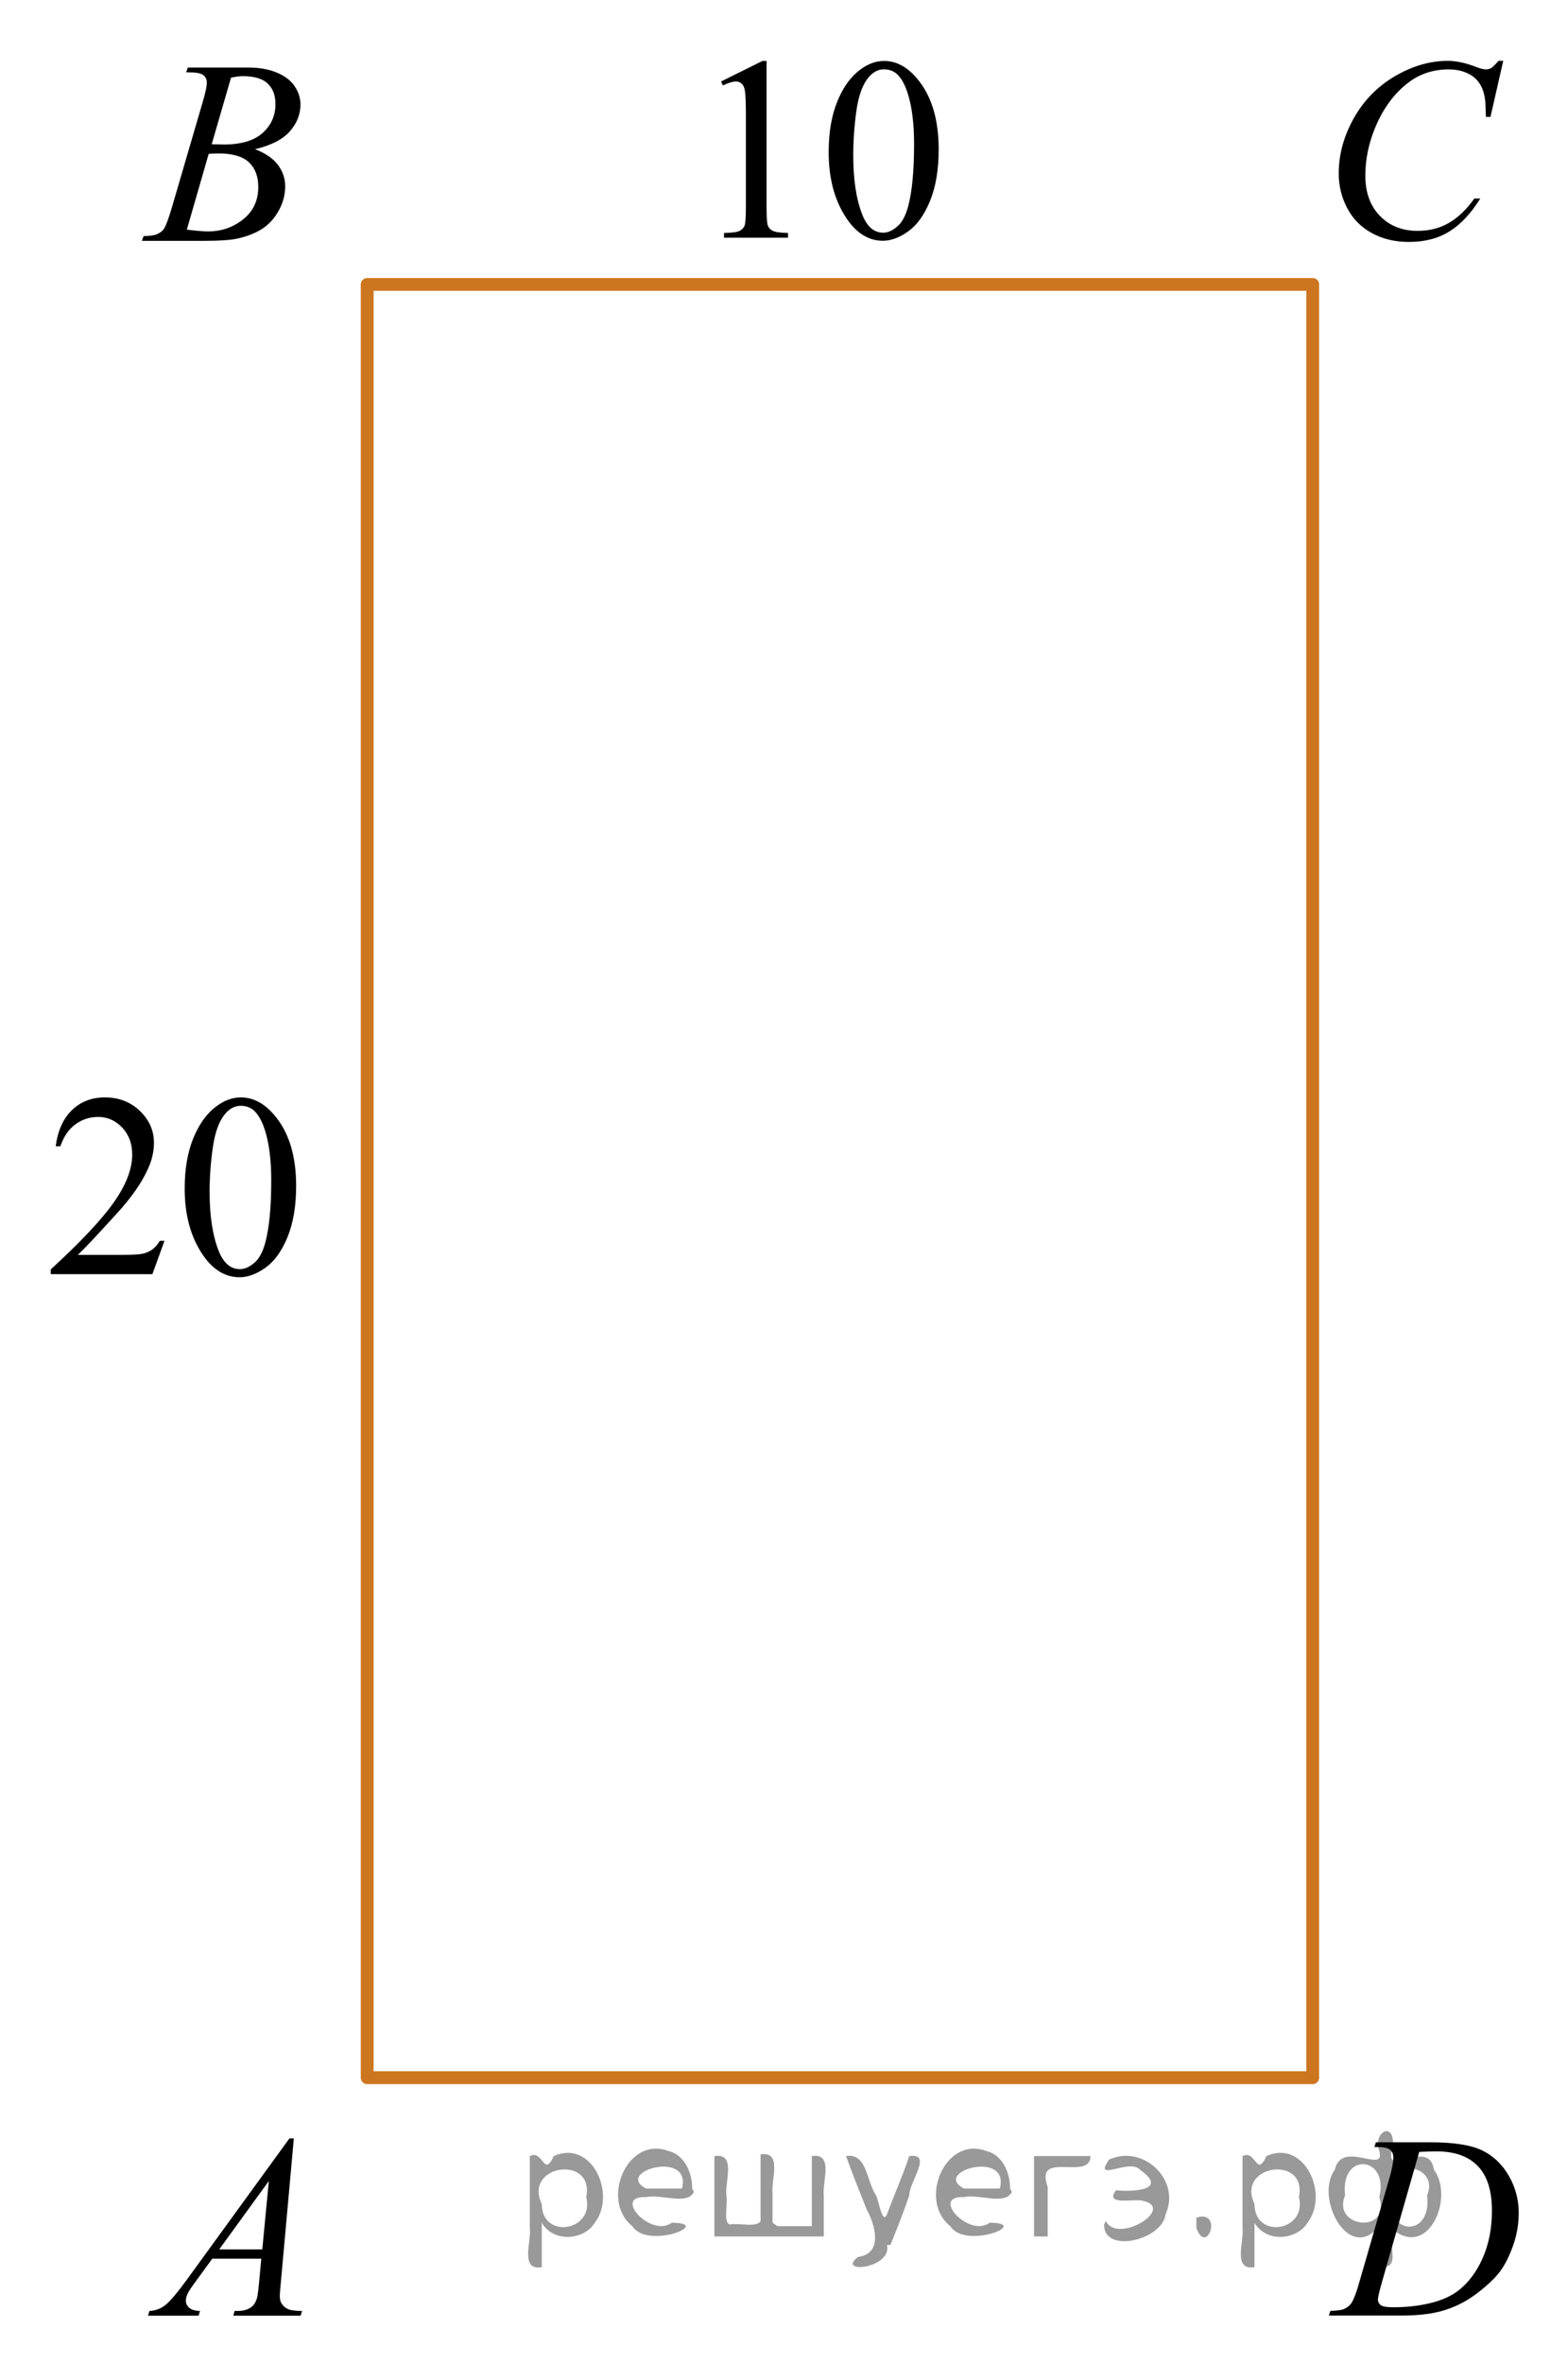 <?xml version="1.0" encoding="utf-8"?>
<!-- Generator: Adobe Illustrator 27.2.0, SVG Export Plug-In . SVG Version: 6.00 Build 0)  -->
<svg version="1.1" id="Слой_1" xmlns="http://www.w3.org/2000/svg" xmlns:xlink="http://www.w3.org/1999/xlink" x="0px" y="0px"
	 width="91.743px" height="138.215px" viewBox="0 0 91.743 138.215" enable-background="new 0 0 91.743 138.215"
	 xml:space="preserve">
<g>
	<g>
		<defs>
			<rect id="SVGID_1_" x="0.01" y="60.607" width="20.7" height="17.554"/>
		</defs>
		<clipPath id="SVGID_00000048498553904534488870000005651135329149253566_">
			<use xlink:href="#SVGID_1_"  overflow="visible"/>
		</clipPath>
		<g clip-path="url(#SVGID_00000048498553904534488870000005651135329149253566_)">
		</g>
	</g>
	<g>
		<defs>
			<polygon id="SVGID_00000142140956376488625980000002322425515869056176_" points="0.093,78.699 20.861,78.699 
				20.861,60.621 0.093,60.621 0.093,78.699 			"/>
		</defs>
		<clipPath id="SVGID_00000083775395756757481150000014197987779277133213_">
			<use xlink:href="#SVGID_00000142140956376488625980000002322425515869056176_"  overflow="visible"/>
		</clipPath>
		<g clip-path="url(#SVGID_00000083775395756757481150000014197987779277133213_)">
			<path d="M9.624,72.57l-0.707,1.949H2.968v-0.276c1.75-1.603,2.982-2.913,3.696-3.929s1.071-1.944,1.071-2.786
				c0-0.643-0.196-1.17-0.587-1.583c-0.392-0.414-0.86-0.62-1.406-0.62c-0.496,0-0.941,0.145-1.335,0.436
				c-0.394,0.292-0.685,0.719-0.874,1.281H3.258c0.124-0.921,0.442-1.628,0.956-2.121s1.154-0.739,1.922-0.739
				c0.818,0,1.501,0.264,2.049,0.791c0.548,0.528,0.822,1.15,0.822,1.867c0,0.514-0.119,1.026-0.357,1.539
				c-0.367,0.807-0.962,1.661-1.785,2.562c-1.234,1.355-2.005,2.172-2.313,2.45h2.633
				c0.535,0,0.911-0.019,1.127-0.06c0.216-0.04,0.41-0.121,0.584-0.243c0.173-0.122,0.325-0.295,0.454-0.519H9.624
				z"/>
			<path d="M10.806,69.515c0-1.155,0.173-2.15,0.52-2.984s0.808-1.455,1.383-1.863
				c0.446-0.324,0.907-0.485,1.383-0.485c0.773,0,1.467,0.396,2.083,1.188c0.768,0.981,1.152,2.311,1.152,3.988
				c0,1.175-0.169,2.174-0.505,2.995c-0.337,0.821-0.768,1.418-1.29,1.789s-1.027,0.557-1.513,0.557
				c-0.962,0-1.763-0.57-2.402-1.711C11.076,72.027,10.806,70.87,10.806,69.515z M12.264,69.701
				c0,1.395,0.171,2.532,0.513,3.413c0.283,0.742,0.704,1.113,1.264,1.113c0.268,0,0.545-0.121,0.833-0.362
				s0.506-0.646,0.654-1.214c0.228-0.856,0.342-2.064,0.342-3.623c0-1.154-0.119-2.118-0.357-2.89
				c-0.179-0.573-0.409-0.979-0.691-1.218c-0.204-0.164-0.449-0.247-0.736-0.247c-0.337,0-0.637,0.152-0.9,0.456
				c-0.357,0.413-0.6,1.063-0.729,1.949C12.328,67.966,12.264,68.84,12.264,69.701z"/>
		</g>
	</g>
</g>
<rect x="21.484" y="16.636" fill="none" stroke="#CC761F" stroke-width="0.75" stroke-linejoin="round" stroke-miterlimit="10" width="55.322" height="104.88"/>
<g>
	<g>
		<g>
			<g>
				<g>
					<g>
						<g>
							<g>
								<g>
									<g>
										<g>
											<g>
												<g>
													<g>
														<g>
															<g>
																<g>
																	<g>
																		<g>
																			<g>
																				<defs>
																					
																						<rect id="SVGID_00000040555596397096249070000007340314643056546213_" x="5.686" y="121.519" width="15.125" height="16.694"/>
																				</defs>
																				<clipPath id="SVGID_00000022552611633322692310000005097515585625794975_">
																					<use xlink:href="#SVGID_00000040555596397096249070000007340314643056546213_"  overflow="visible"/>
																				</clipPath>
																				<g clip-path="url(#SVGID_00000022552611633322692310000005097515585625794975_)">
																					<g enable-background="new    ">
																						<path d="M17.192,125.069l-0.761,8.431c-0.04,0.395-0.06,0.652-0.06,0.777c0,0.199,0.037,0.351,0.111,0.456
																							c0.093,0.145,0.22,0.251,0.38,0.321c0.16,0.068,0.429,0.104,0.809,0.104l-0.08,0.276h-3.944l0.082-0.276h0.17
																							c0.32,0,0.581-0.07,0.783-0.209c0.143-0.095,0.253-0.252,0.333-0.472c0.054-0.154,0.104-0.519,0.154-1.091
																							l0.118-1.285h-2.866l-1.019,1.396c-0.231,0.313-0.376,0.539-0.436,0.676c-0.06,0.139-0.09,0.267-0.09,0.387
																							c0,0.158,0.064,0.296,0.192,0.41s0.34,0.178,0.635,0.188l-0.081,0.276h-2.962l0.082-0.276
																							c0.364-0.015,0.687-0.139,0.964-0.37c0.278-0.23,0.693-0.727,1.244-1.482l5.982-8.236h0.26
																							C17.192,125.07,17.192,125.069,17.192,125.069z M15.729,127.558l-2.903,3.999h2.52L15.729,127.558
																							z"/>
																					</g>
																				</g>
																			</g>
																		</g>
																	</g>
																</g>
															</g>
														</g>
													</g>
												</g>
											</g>
										</g>
									</g>
								</g>
							</g>
						</g>
					</g>
				</g>
			</g>
		</g>
	</g>
</g>
<g>
	<g>
		<g>
			<g>
				<g>
					<g>
						<g>
							<g>
								<g>
									<g>
										<g>
											<g>
												<g>
													<g>
														<g>
															<g>
																<g>
																	<g>
																		<g>
																			<g>
																				<g>
																					<defs>
																						
																							<rect id="SVGID_00000099639864672303314260000014552460140111838370_" x="75.233" y="121.516" width="16.507" height="16.699"/>
																					</defs>
																					<clipPath id="SVGID_00000006703738888172012500000000615175328117949096_">
																						<use xlink:href="#SVGID_00000099639864672303314260000014552460140111838370_"  overflow="visible"/>
																					</clipPath>
																					<g clip-path="url(#SVGID_00000006703738888172012500000000615175328117949096_)">
																						<g enable-background="new    ">
																							<path d="M80.415,125.571l0.089-0.277h3.199c1.354,0,2.358,0.157,3.011,0.471
																								c0.652,0.314,1.173,0.808,1.563,1.483s0.583,1.398,0.583,2.171c0,0.662-0.112,1.307-0.336,1.932
																								c-0.225,0.626-0.479,1.126-0.762,1.502c-0.282,0.377-0.718,0.792-1.304,1.245
																								c-0.586,0.453-1.222,0.788-1.906,1.005c-0.684,0.218-1.539,0.325-2.563,0.325h-4.241l0.096-0.275
																								c0.39-0.011,0.65-0.046,0.783-0.104c0.197-0.085,0.342-0.199,0.437-0.344
																								c0.143-0.21,0.303-0.631,0.479-1.265l1.773-6.127c0.138-0.483,0.207-0.862,0.207-1.136
																								c0-0.194-0.064-0.344-0.192-0.449c-0.128-0.104-0.379-0.157-0.753-0.157L80.415,125.571L80.415,125.571z
																								 M83.038,125.856l-2.172,7.585c-0.163,0.568-0.244,0.921-0.244,1.055c0,0.08,0.026,0.157,0.078,0.231
																								s0.122,0.124,0.21,0.149c0.128,0.045,0.335,0.066,0.621,0.066c0.772,0,1.491-0.081,2.153-0.242
																								c0.662-0.162,1.205-0.402,1.629-0.723c0.601-0.463,1.081-1.101,1.439-1.913
																								c0.359-0.812,0.54-1.735,0.54-2.771c0-1.171-0.275-2.042-0.828-2.612c-0.552-0.571-1.356-0.856-2.416-0.856
																								C83.789,125.825,83.452,125.836,83.038,125.856z"/>
																						</g>
																					</g>
																				</g>
																			</g>
																		</g>
																	</g>
																</g>
															</g>
														</g>
													</g>
												</g>
											</g>
										</g>
									</g>
								</g>
							</g>
						</g>
					</g>
				</g>
			</g>
		</g>
	</g>
</g>
<g>
	<g>
		<g>
			<g>
				<g>
					<g>
						<g>
							<g>
								<g>
									<g>
										<g>
											<g>
												<g>
													<g>
														<g>
															<g>
																<g>
																	<g>
																		<g>
																			<g>
																				<g>
																					<defs>
																						
																							<rect id="SVGID_00000092420554589047935580000006704432794249979059_" x="5.687" y="0.172" width="15.124" height="16.695"/>
																					</defs>
																					<clipPath id="SVGID_00000010999614348075422840000006105671944388811904_">
																						<use xlink:href="#SVGID_00000092420554589047935580000006704432794249979059_"  overflow="visible"/>
																					</clipPath>
																					<g clip-path="url(#SVGID_00000010999614348075422840000006105671944388811904_)">
																						<g enable-background="new    ">
																							<path d="M10.888,4.229l0.104-0.277h3.574c0.602,0,1.137,0.095,1.606,0.284
																								c0.469,0.189,0.822,0.454,1.056,0.792c0.234,0.338,0.352,0.697,0.352,1.076c0,0.583-0.208,1.11-0.624,1.581
																								c-0.416,0.471-1.095,0.818-2.034,1.042c0.604,0.23,1.051,0.534,1.336,0.912
																								c0.286,0.379,0.428,0.795,0.428,1.248c0,0.504-0.128,0.984-0.384,1.441c-0.256,0.46-0.585,0.815-0.986,1.069
																								c-0.4,0.254-0.885,0.44-1.451,0.562c-0.403,0.085-1.033,0.127-1.891,0.127h-3.67l0.096-0.276
																								c0.385-0.01,0.646-0.048,0.783-0.112c0.197-0.085,0.337-0.195,0.421-0.336
																								c0.118-0.188,0.276-0.623,0.474-1.301l1.794-6.136c0.152-0.518,0.229-0.882,0.229-1.091
																								c0-0.185-0.068-0.33-0.203-0.438c-0.135-0.107-0.393-0.161-0.771-0.161
																								C11.041,4.236,10.962,4.234,10.888,4.229z M10.932,13.43c0.532,0.069,0.948,0.104,1.248,0.104
																								c0.768,0,1.449-0.233,2.042-0.702s0.89-1.104,0.89-1.905c0-0.613-0.184-1.092-0.55-1.437
																								c-0.366-0.344-0.959-0.516-1.775-0.516c-0.158,0-0.351,0.008-0.576,0.022L10.932,13.43z M12.387,8.436
																								c0.32,0.01,0.551,0.017,0.694,0.017c1.023,0,1.786-0.228,2.286-0.677c0.5-0.451,0.75-1.015,0.75-1.693
																								c0-0.513-0.153-0.913-0.458-1.2c-0.306-0.287-0.792-0.43-1.463-0.43c-0.177,0-0.402,0.03-0.679,0.09
																								L12.387,8.436z"/>
																						</g>
																					</g>
																				</g>
																			</g>
																		</g>
																	</g>
																</g>
															</g>
														</g>
													</g>
												</g>
											</g>
										</g>
									</g>
								</g>
							</g>
						</g>
					</g>
				</g>
			</g>
		</g>
	</g>
</g>
<g>
	<g>
		<g>
			<g>
				<g>
					<g>
						<g>
							<g>
								<g>
									<g>
										<g>
											<g>
												<g>
													<g>
														<g>
															<g>
																<g>
																	<g>
																		<g>
																			<g>
																				<g>
																					<defs>
																						
																							<rect id="SVGID_00000045583751813834695750000006020677114657948035_" x="75.231" width="16.512" height="18.079"/>
																					</defs>
																					<clipPath id="SVGID_00000067218872357797253260000012934566633235707027_">
																						<use xlink:href="#SVGID_00000045583751813834695750000006020677114657948035_"  overflow="visible"/>
																					</clipPath>
																					<g clip-path="url(#SVGID_00000067218872357797253260000012934566633235707027_)">
																						<g enable-background="new    ">
																							<path d="M87.954,3.558l-0.747,3.279h-0.267l-0.029-0.822c-0.025-0.299-0.081-0.565-0.17-0.799
																								c-0.09-0.234-0.223-0.437-0.399-0.608c-0.177-0.172-0.401-0.307-0.672-0.403
																								c-0.271-0.097-0.571-0.146-0.901-0.146c-0.882,0-1.652,0.244-2.313,0.732
																								c-0.842,0.623-1.502,1.501-1.98,2.637c-0.394,0.937-0.591,1.885-0.591,2.846c0,0.98,0.283,1.765,0.85,2.35
																								s1.304,0.878,2.209,0.878c0.686,0,1.294-0.154,1.829-0.464c0.535-0.31,1.031-0.784,1.489-1.427h0.348
																								c-0.542,0.871-1.143,1.513-1.803,1.924s-1.451,0.615-2.372,0.615c-0.816,0-1.542-0.173-2.172-0.519
																								c-0.631-0.347-1.111-0.833-1.44-1.461c-0.33-0.627-0.495-1.302-0.495-2.023c0-1.104,0.293-2.182,0.879-3.227
																								c0.586-1.046,1.39-1.867,2.412-2.465c1.021-0.598,2.053-0.896,3.092-0.896c0.488,0,1.034,0.117,1.64,0.351
																								c0.267,0.1,0.458,0.149,0.576,0.149s0.222-0.025,0.311-0.075s0.236-0.191,0.443-0.426H87.954L87.954,3.558
																								z"/>
																						</g>
																					</g>
																				</g>
																			</g>
																		</g>
																	</g>
																</g>
															</g>
														</g>
													</g>
												</g>
											</g>
										</g>
									</g>
								</g>
							</g>
						</g>
					</g>
				</g>
			</g>
		</g>
	</g>
</g>
<g>
	<g>
		<g>
			<g>
				<g>
					<g>
						<g>
							<g>
								<g>
									<g>
										<g>
											<g>
												<g>
													<g>
														<g>
															<g>
																<defs>
																	
																		<rect id="SVGID_00000017481861688267714780000008069869702566975659_" x="39.58" y="0.001" width="19.13" height="18.078"/>
																</defs>
																<clipPath id="SVGID_00000098190584928104205720000010571091705867587977_">
																	<use xlink:href="#SVGID_00000017481861688267714780000008069869702566975659_"  overflow="visible"/>
																</clipPath>
																<g clip-path="url(#SVGID_00000098190584928104205720000010571091705867587977_)">
																	<g enable-background="new    ">
																		<path d="M42.188,4.766l2.422-1.201h0.242v8.551c0,0.568,0.022,0.922,0.069,1.063
																			c0.048,0.139,0.144,0.246,0.29,0.32c0.147,0.074,0.445,0.117,0.896,0.127v0.275h-3.744v-0.275
																			c0.47-0.01,0.773-0.051,0.91-0.123s0.231-0.17,0.287-0.291c0.054-0.121,0.081-0.486,0.081-1.096v-5.467
																			c0-0.736-0.024-1.211-0.073-1.42c-0.034-0.158-0.097-0.275-0.188-0.35c-0.09-0.076-0.198-0.113-0.325-0.113
																			c-0.182,0-0.434,0.078-0.756,0.23L42.188,4.766z"/>
																		<path d="M48.485,8.896c0-1.156,0.171-2.15,0.514-2.984s0.797-1.455,1.365-1.863
																			c0.44-0.324,0.896-0.484,1.365-0.484c0.763,0,1.448,0.396,2.055,1.188c0.758,0.98,1.138,2.311,1.138,3.988
																			c0,1.174-0.167,2.174-0.5,2.994c-0.333,0.822-0.757,1.418-1.272,1.789s-1.014,0.557-1.494,0.557
																			c-0.949,0-1.739-0.568-2.371-1.711C48.752,11.409,48.485,10.252,48.485,8.896z M49.924,9.085
																			c0,1.395,0.168,2.531,0.506,3.412c0.278,0.742,0.694,1.113,1.248,1.113c0.265,0,0.539-0.121,0.821-0.363
																			c0.283-0.24,0.499-0.645,0.646-1.213c0.225-0.855,0.337-2.064,0.337-3.623c0-1.154-0.117-2.117-0.353-2.891
																			c-0.176-0.572-0.403-0.979-0.683-1.217c-0.201-0.164-0.443-0.248-0.727-0.248c-0.333,0-0.629,0.152-0.889,0.457
																			c-0.353,0.412-0.592,1.063-0.719,1.949S49.924,8.223,49.924,9.085z"/>
																	</g>
																</g>
															</g>
														</g>
													</g>
												</g>
											</g>
										</g>
									</g>
								</g>
							</g>
						</g>
					</g>
				</g>
			</g>
		</g>
	</g>
</g>
<g style="stroke:none;fill:#000;fill-opacity:0.4" > <path d="m 31.7,130.1 c 0,0.8 0,1.6 0,2.5 -1.3,0.2 -0.6,-1.5 -0.7,-2.3 0,-1.4 0,-2.8 0,-4.2 0.8,-0.4 0.8,1.3 1.4,0.0 2.2,-1.0 3.7,2.2 2.4,3.9 -0.6,1.0 -2.4,1.2 -3.1,0.0 z m 2.6,-1.6 c 0.5,-2.5 -3.7,-1.9 -2.6,0.4 0.0,2.1 3.1,1.6 2.6,-0.4 z" /> <path d="m 40.6,128.2 c -0.4,0.8 -1.9,0.1 -2.8,0.3 -2.0,-0.1 0.3,2.4 1.5,1.5 2.5,0.0 -1.4,1.6 -2.3,0.2 -1.9,-1.5 -0.3,-5.3 2.1,-4.4 0.9,0.2 1.4,1.2 1.4,2.2 z m -0.7,-0.2 c 0.6,-2.3 -4.0,-1.0 -2.1,0.0 0.7,0 1.4,-0.0 2.1,-0.0 z" /> <path d="m 45.5,130.2 c 0.6,0 1.3,0 2.0,0 0,-1.3 0,-2.7 0,-4.1 1.3,-0.2 0.6,1.5 0.7,2.3 0,0.8 0,1.6 0,2.4 -2.1,0 -4.2,0 -6.4,0 0,-1.5 0,-3.1 0,-4.7 1.3,-0.2 0.6,1.5 0.7,2.3 0.1,0.5 -0.2,1.6 0.2,1.7 0.5,-0.1 1.6,0.2 1.8,-0.2 0,-1.3 0,-2.6 0,-3.9 1.3,-0.2 0.6,1.5 0.7,2.3 0,0.5 0,1.1 0,1.7 z" /> <path d="m 51.9,131.3 c 0.3,1.4 -3.0,1.7 -1.7,0.7 1.5,-0.2 1.0,-1.9 0.5,-2.8 -0.4,-1.0 -0.8,-2.0 -1.2,-3.1 1.2,-0.2 1.2,1.4 1.7,2.2 0.2,0.2 0.4,1.9 0.7,1.2 0.4,-1.1 0.9,-2.2 1.3,-3.4 1.4,-0.2 0.0,1.5 -0.0,2.3 -0.3,0.9 -0.7,1.9 -1.1,2.9 z" /> <path d="m 59.2,128.2 c -0.4,0.8 -1.9,0.1 -2.8,0.3 -2.0,-0.1 0.3,2.4 1.5,1.5 2.5,0.0 -1.4,1.6 -2.3,0.2 -1.9,-1.5 -0.3,-5.3 2.1,-4.4 0.9,0.2 1.4,1.2 1.4,2.2 z m -0.7,-0.2 c 0.6,-2.3 -4.0,-1.0 -2.1,0.0 0.7,0 1.4,-0.0 2.1,-0.0 z" /> <path d="m 60.5,130.8 c 0,-1.5 0,-3.1 0,-4.7 1.1,0 2.2,0 3.3,0 0.0,1.5 -3.3,-0.4 -2.5,1.8 0,0.9 0,1.9 0,2.9 -0.2,0 -0.5,0 -0.7,0 z" /> <path d="m 64.7,129.9 c 0.7,1.4 4.2,-0.8 2.1,-1.2 -0.5,-0.1 -2.2,0.3 -1.5,-0.6 1.0,0.1 3.1,0.0 1.4,-1.2 -0.6,-0.7 -2.8,0.8 -1.8,-0.6 2.0,-0.9 4.2,1.2 3.3,3.2 -0.2,1.5 -3.5,2.3 -3.6,0.7 l 0,-0.1 0,-0.0 0,0 z" /> <path d="m 70.0,129.7 c 1.6,-0.5 0.6,2.3 -0.0,0.6 -0.0,-0.2 0.0,-0.4 0.0,-0.6 z" /> <path d="m 73.4,130.1 c 0,0.8 0,1.6 0,2.5 -1.3,0.2 -0.6,-1.5 -0.7,-2.3 0,-1.4 0,-2.8 0,-4.2 0.8,-0.4 0.8,1.3 1.4,0.0 2.2,-1.0 3.7,2.2 2.4,3.9 -0.6,1.0 -2.4,1.2 -3.1,0.0 z m 2.6,-1.6 c 0.5,-2.5 -3.7,-1.9 -2.6,0.4 0.0,2.1 3.1,1.6 2.6,-0.4 z" /> <path d="m 78.7,128.4 c -0.8,1.9 2.7,2.3 2.0,0.1 0.6,-2.4 -2.3,-2.7 -2.0,-0.1 z m 2.0,4.2 c 0,-0.8 0,-1.6 0,-2.4 -1.8,2.2 -3.8,-1.7 -2.6,-3.3 0.4,-1.8 3.0,0.3 2.6,-1.1 -0.4,-1.1 0.9,-1.8 0.8,-0.3 -0.7,2.2 2.1,-0.6 2.4,1.4 1.2,1.6 -0.3,5.2 -2.4,3.5 -0.4,0.6 0.6,2.5 -0.8,2.1 z m 2.8,-4.2 c 0.8,-1.9 -2.7,-2.3 -2.0,-0.1 -0.6,2.4 2.3,2.7 2.0,0.1 z" /> </g></svg>

<!--File created and owned by https://sdamgia.ru. Copying is prohibited. All rights reserved.-->
